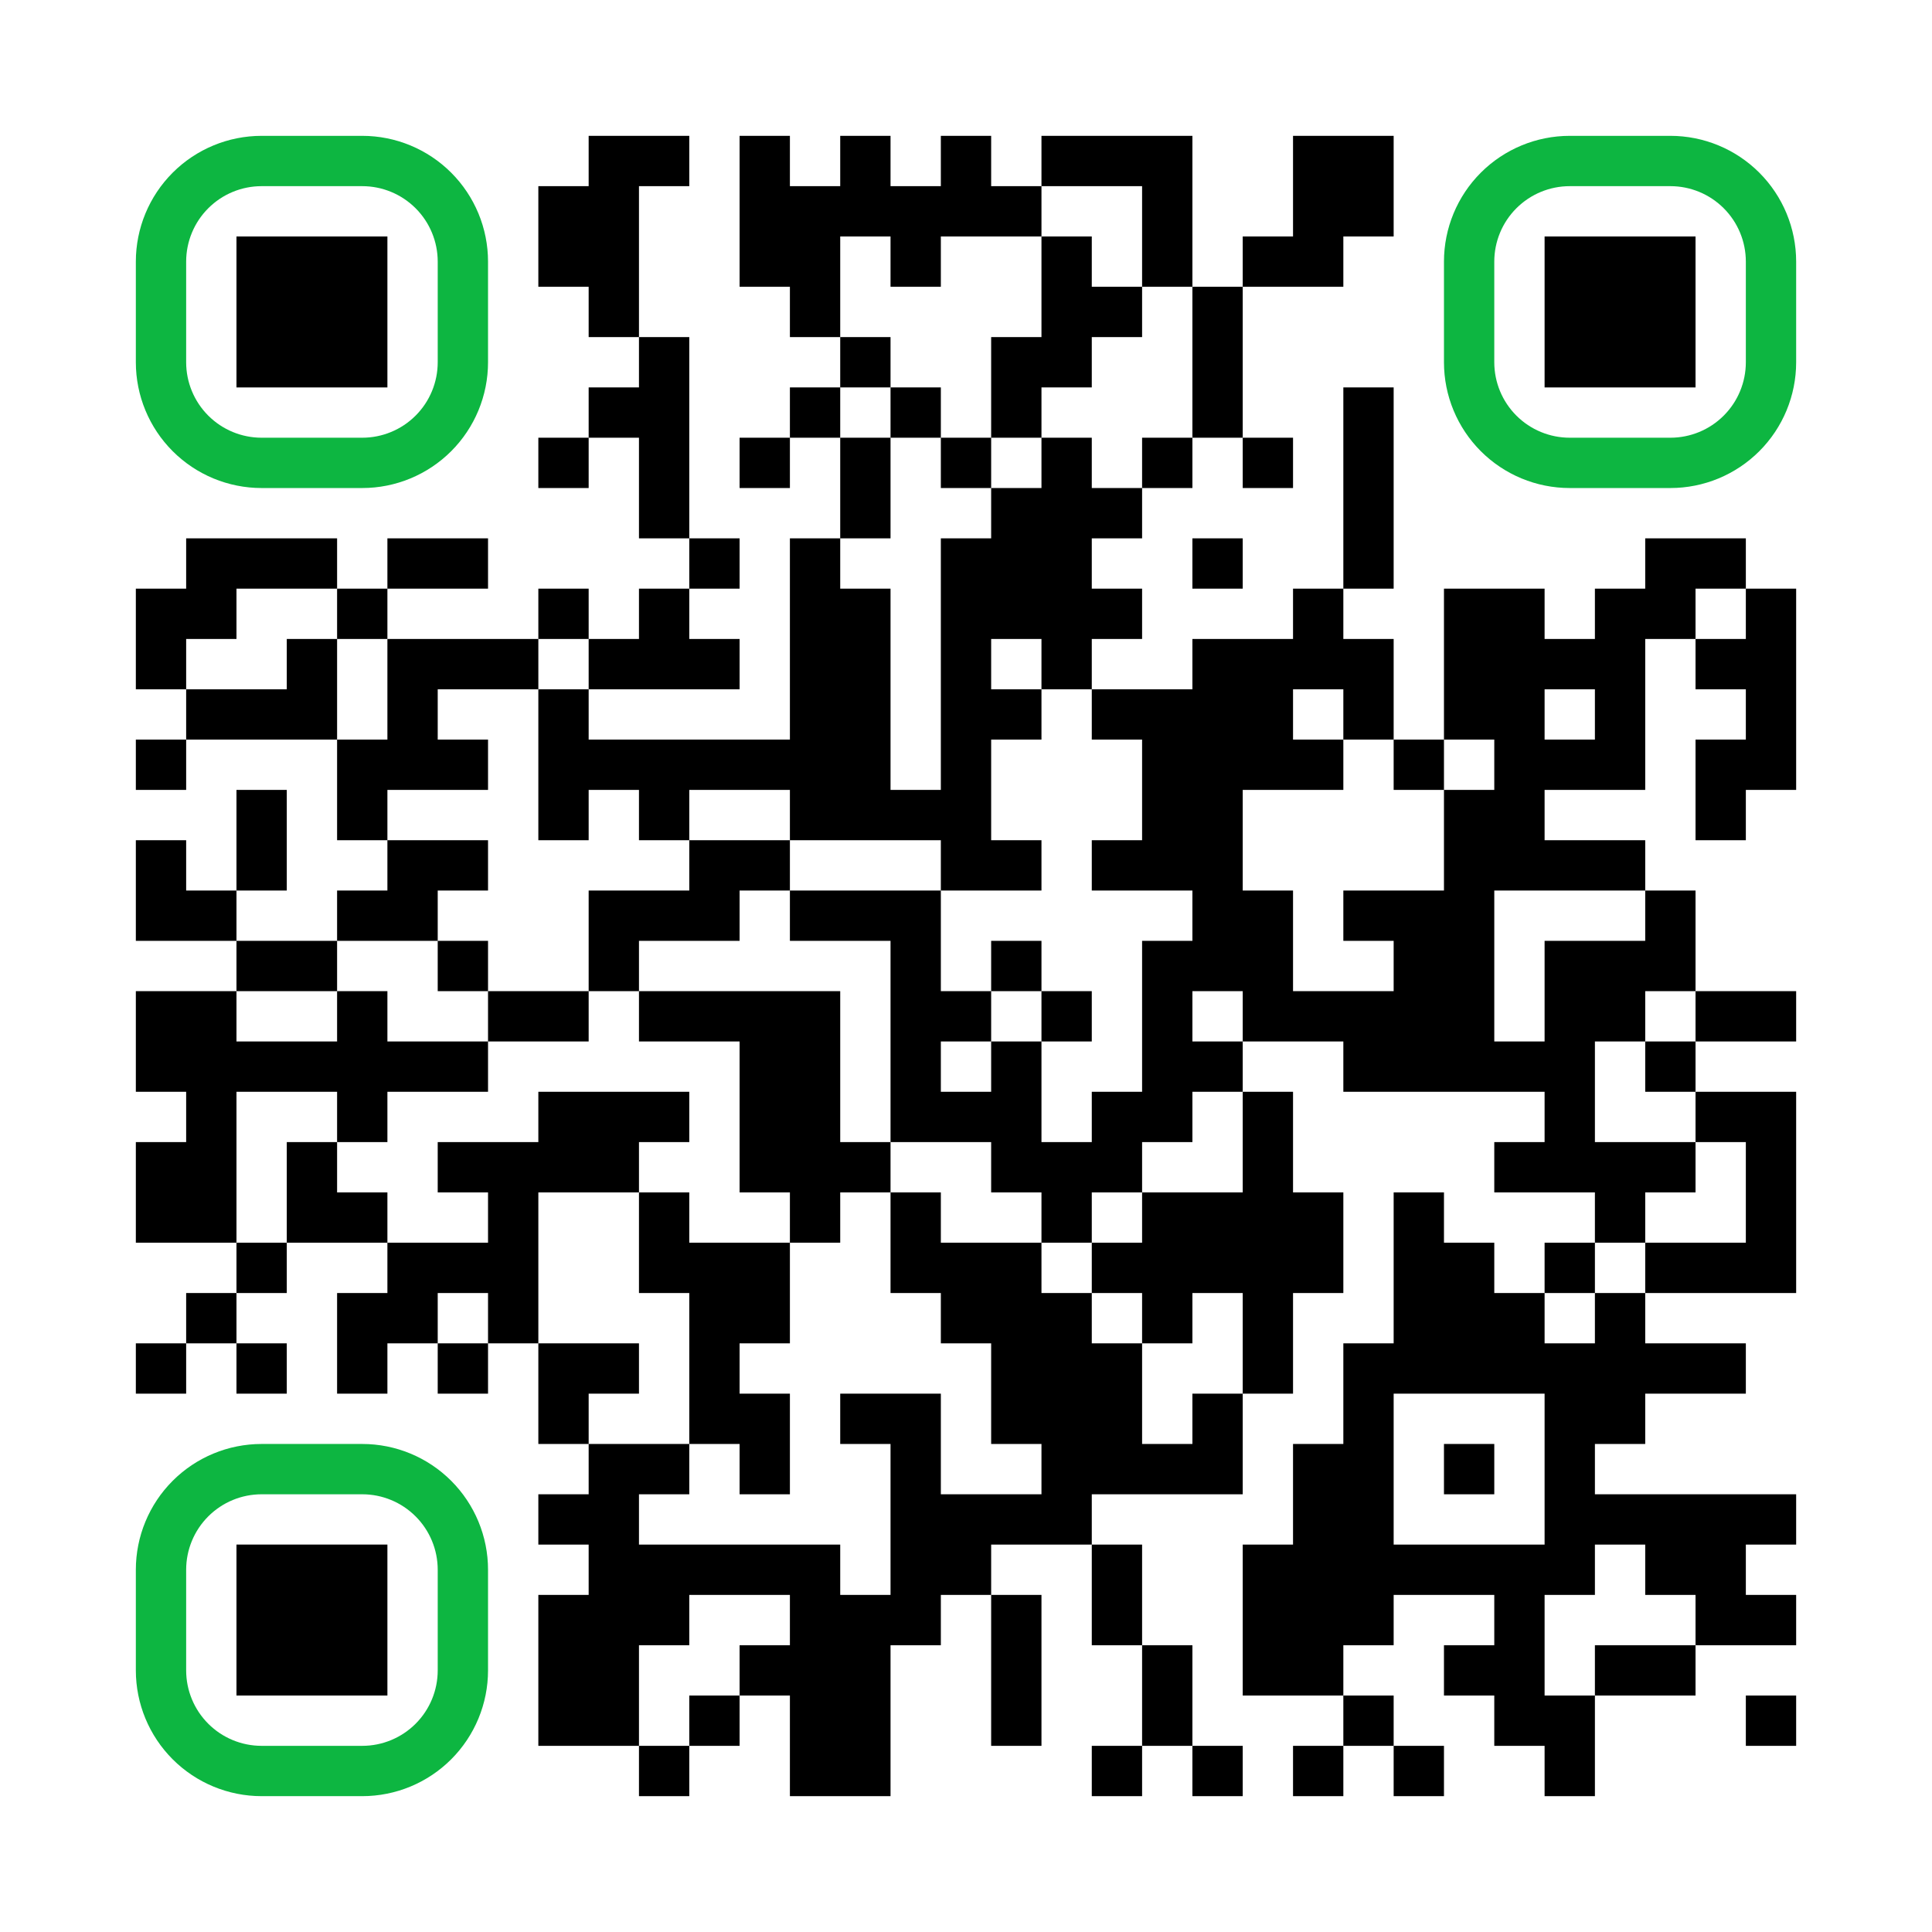 <?xml version="1.0" standalone="no"?>
<svg xmlns="http://www.w3.org/2000/svg" xmlns:xlink="http://www.w3.org/1999/xlink" width="150" height="150" viewBox="0 0 384 384"><rect x="0" y="0" width="384" height="384" fill="#333333" stroke="none"/><defs><clipPath id="clip-path-background-color-15"><rect x="0" y="0" width="384" height="384"/></clipPath><clipPath id="clip-path-dot-color-15"><rect x="117" y="27" width="10" height="10" transform="rotate(0,122,32)"/><rect x="127" y="27" width="10" height="10" transform="rotate(0,132,32)"/><rect x="147" y="27" width="10" height="10" transform="rotate(0,152,32)"/><rect x="167" y="27" width="10" height="10" transform="rotate(0,172,32)"/><rect x="187" y="27" width="10" height="10" transform="rotate(0,192,32)"/><rect x="207" y="27" width="10" height="10" transform="rotate(0,212,32)"/><rect x="217" y="27" width="10" height="10" transform="rotate(0,222,32)"/><rect x="227" y="27" width="10" height="10" transform="rotate(0,232,32)"/><rect x="257" y="27" width="10" height="10" transform="rotate(0,262,32)"/><rect x="267" y="27" width="10" height="10" transform="rotate(0,272,32)"/><rect x="107" y="37" width="10" height="10" transform="rotate(0,112,42)"/><rect x="117" y="37" width="10" height="10" transform="rotate(0,122,42)"/><rect x="147" y="37" width="10" height="10" transform="rotate(0,152,42)"/><rect x="157" y="37" width="10" height="10" transform="rotate(0,162,42)"/><rect x="167" y="37" width="10" height="10" transform="rotate(0,172,42)"/><rect x="177" y="37" width="10" height="10" transform="rotate(0,182,42)"/><rect x="187" y="37" width="10" height="10" transform="rotate(0,192,42)"/><rect x="197" y="37" width="10" height="10" transform="rotate(0,202,42)"/><rect x="227" y="37" width="10" height="10" transform="rotate(0,232,42)"/><rect x="257" y="37" width="10" height="10" transform="rotate(0,262,42)"/><rect x="267" y="37" width="10" height="10" transform="rotate(0,272,42)"/><rect x="107" y="47" width="10" height="10" transform="rotate(0,112,52)"/><rect x="117" y="47" width="10" height="10" transform="rotate(0,122,52)"/><rect x="147" y="47" width="10" height="10" transform="rotate(0,152,52)"/><rect x="157" y="47" width="10" height="10" transform="rotate(0,162,52)"/><rect x="177" y="47" width="10" height="10" transform="rotate(0,182,52)"/><rect x="207" y="47" width="10" height="10" transform="rotate(0,212,52)"/><rect x="227" y="47" width="10" height="10" transform="rotate(0,232,52)"/><rect x="247" y="47" width="10" height="10" transform="rotate(0,252,52)"/><rect x="257" y="47" width="10" height="10" transform="rotate(0,262,52)"/><rect x="117" y="57" width="10" height="10" transform="rotate(0,122,62)"/><rect x="157" y="57" width="10" height="10" transform="rotate(0,162,62)"/><rect x="207" y="57" width="10" height="10" transform="rotate(0,212,62)"/><rect x="217" y="57" width="10" height="10" transform="rotate(0,222,62)"/><rect x="237" y="57" width="10" height="10" transform="rotate(0,242,62)"/><rect x="127" y="67" width="10" height="10" transform="rotate(0,132,72)"/><rect x="167" y="67" width="10" height="10" transform="rotate(0,172,72)"/><rect x="197" y="67" width="10" height="10" transform="rotate(0,202,72)"/><rect x="207" y="67" width="10" height="10" transform="rotate(0,212,72)"/><rect x="237" y="67" width="10" height="10" transform="rotate(0,242,72)"/><rect x="117" y="77" width="10" height="10" transform="rotate(0,122,82)"/><rect x="127" y="77" width="10" height="10" transform="rotate(0,132,82)"/><rect x="157" y="77" width="10" height="10" transform="rotate(0,162,82)"/><rect x="177" y="77" width="10" height="10" transform="rotate(0,182,82)"/><rect x="197" y="77" width="10" height="10" transform="rotate(0,202,82)"/><rect x="237" y="77" width="10" height="10" transform="rotate(0,242,82)"/><rect x="267" y="77" width="10" height="10" transform="rotate(0,272,82)"/><rect x="107" y="87" width="10" height="10" transform="rotate(0,112,92)"/><rect x="127" y="87" width="10" height="10" transform="rotate(0,132,92)"/><rect x="147" y="87" width="10" height="10" transform="rotate(0,152,92)"/><rect x="167" y="87" width="10" height="10" transform="rotate(0,172,92)"/><rect x="187" y="87" width="10" height="10" transform="rotate(0,192,92)"/><rect x="207" y="87" width="10" height="10" transform="rotate(0,212,92)"/><rect x="227" y="87" width="10" height="10" transform="rotate(0,232,92)"/><rect x="247" y="87" width="10" height="10" transform="rotate(0,252,92)"/><rect x="267" y="87" width="10" height="10" transform="rotate(0,272,92)"/><rect x="127" y="97" width="10" height="10" transform="rotate(0,132,102)"/><rect x="167" y="97" width="10" height="10" transform="rotate(0,172,102)"/><rect x="197" y="97" width="10" height="10" transform="rotate(0,202,102)"/><rect x="207" y="97" width="10" height="10" transform="rotate(0,212,102)"/><rect x="217" y="97" width="10" height="10" transform="rotate(0,222,102)"/><rect x="267" y="97" width="10" height="10" transform="rotate(0,272,102)"/><rect x="37" y="107" width="10" height="10" transform="rotate(0,42,112)"/><rect x="47" y="107" width="10" height="10" transform="rotate(0,52,112)"/><rect x="57" y="107" width="10" height="10" transform="rotate(0,62,112)"/><rect x="77" y="107" width="10" height="10" transform="rotate(0,82,112)"/><rect x="87" y="107" width="10" height="10" transform="rotate(0,92,112)"/><rect x="137" y="107" width="10" height="10" transform="rotate(0,142,112)"/><rect x="157" y="107" width="10" height="10" transform="rotate(0,162,112)"/><rect x="187" y="107" width="10" height="10" transform="rotate(0,192,112)"/><rect x="197" y="107" width="10" height="10" transform="rotate(0,202,112)"/><rect x="207" y="107" width="10" height="10" transform="rotate(0,212,112)"/><rect x="237" y="107" width="10" height="10" transform="rotate(0,242,112)"/><rect x="267" y="107" width="10" height="10" transform="rotate(0,272,112)"/><rect x="327" y="107" width="10" height="10" transform="rotate(0,332,112)"/><rect x="337" y="107" width="10" height="10" transform="rotate(0,342,112)"/><rect x="27" y="117" width="10" height="10" transform="rotate(0,32,122)"/><rect x="37" y="117" width="10" height="10" transform="rotate(0,42,122)"/><rect x="67" y="117" width="10" height="10" transform="rotate(0,72,122)"/><rect x="107" y="117" width="10" height="10" transform="rotate(0,112,122)"/><rect x="127" y="117" width="10" height="10" transform="rotate(0,132,122)"/><rect x="157" y="117" width="10" height="10" transform="rotate(0,162,122)"/><rect x="167" y="117" width="10" height="10" transform="rotate(0,172,122)"/><rect x="187" y="117" width="10" height="10" transform="rotate(0,192,122)"/><rect x="197" y="117" width="10" height="10" transform="rotate(0,202,122)"/><rect x="207" y="117" width="10" height="10" transform="rotate(0,212,122)"/><rect x="217" y="117" width="10" height="10" transform="rotate(0,222,122)"/><rect x="257" y="117" width="10" height="10" transform="rotate(0,262,122)"/><rect x="287" y="117" width="10" height="10" transform="rotate(0,292,122)"/><rect x="297" y="117" width="10" height="10" transform="rotate(0,302,122)"/><rect x="317" y="117" width="10" height="10" transform="rotate(0,322,122)"/><rect x="327" y="117" width="10" height="10" transform="rotate(0,332,122)"/><rect x="347" y="117" width="10" height="10" transform="rotate(0,352,122)"/><rect x="27" y="127" width="10" height="10" transform="rotate(0,32,132)"/><rect x="57" y="127" width="10" height="10" transform="rotate(0,62,132)"/><rect x="77" y="127" width="10" height="10" transform="rotate(0,82,132)"/><rect x="87" y="127" width="10" height="10" transform="rotate(0,92,132)"/><rect x="97" y="127" width="10" height="10" transform="rotate(0,102,132)"/><rect x="117" y="127" width="10" height="10" transform="rotate(0,122,132)"/><rect x="127" y="127" width="10" height="10" transform="rotate(0,132,132)"/><rect x="137" y="127" width="10" height="10" transform="rotate(0,142,132)"/><rect x="157" y="127" width="10" height="10" transform="rotate(0,162,132)"/><rect x="167" y="127" width="10" height="10" transform="rotate(0,172,132)"/><rect x="187" y="127" width="10" height="10" transform="rotate(0,192,132)"/><rect x="207" y="127" width="10" height="10" transform="rotate(0,212,132)"/><rect x="237" y="127" width="10" height="10" transform="rotate(0,242,132)"/><rect x="247" y="127" width="10" height="10" transform="rotate(0,252,132)"/><rect x="257" y="127" width="10" height="10" transform="rotate(0,262,132)"/><rect x="267" y="127" width="10" height="10" transform="rotate(0,272,132)"/><rect x="287" y="127" width="10" height="10" transform="rotate(0,292,132)"/><rect x="297" y="127" width="10" height="10" transform="rotate(0,302,132)"/><rect x="307" y="127" width="10" height="10" transform="rotate(0,312,132)"/><rect x="317" y="127" width="10" height="10" transform="rotate(0,322,132)"/><rect x="337" y="127" width="10" height="10" transform="rotate(0,342,132)"/><rect x="347" y="127" width="10" height="10" transform="rotate(0,352,132)"/><rect x="37" y="137" width="10" height="10" transform="rotate(0,42,142)"/><rect x="47" y="137" width="10" height="10" transform="rotate(0,52,142)"/><rect x="57" y="137" width="10" height="10" transform="rotate(0,62,142)"/><rect x="77" y="137" width="10" height="10" transform="rotate(0,82,142)"/><rect x="107" y="137" width="10" height="10" transform="rotate(0,112,142)"/><rect x="157" y="137" width="10" height="10" transform="rotate(0,162,142)"/><rect x="167" y="137" width="10" height="10" transform="rotate(0,172,142)"/><rect x="187" y="137" width="10" height="10" transform="rotate(0,192,142)"/><rect x="197" y="137" width="10" height="10" transform="rotate(0,202,142)"/><rect x="217" y="137" width="10" height="10" transform="rotate(0,222,142)"/><rect x="227" y="137" width="10" height="10" transform="rotate(0,232,142)"/><rect x="237" y="137" width="10" height="10" transform="rotate(0,242,142)"/><rect x="247" y="137" width="10" height="10" transform="rotate(0,252,142)"/><rect x="267" y="137" width="10" height="10" transform="rotate(0,272,142)"/><rect x="287" y="137" width="10" height="10" transform="rotate(0,292,142)"/><rect x="297" y="137" width="10" height="10" transform="rotate(0,302,142)"/><rect x="317" y="137" width="10" height="10" transform="rotate(0,322,142)"/><rect x="347" y="137" width="10" height="10" transform="rotate(0,352,142)"/><rect x="27" y="147" width="10" height="10" transform="rotate(0,32,152)"/><rect x="67" y="147" width="10" height="10" transform="rotate(0,72,152)"/><rect x="77" y="147" width="10" height="10" transform="rotate(0,82,152)"/><rect x="87" y="147" width="10" height="10" transform="rotate(0,92,152)"/><rect x="107" y="147" width="10" height="10" transform="rotate(0,112,152)"/><rect x="117" y="147" width="10" height="10" transform="rotate(0,122,152)"/><rect x="127" y="147" width="10" height="10" transform="rotate(0,132,152)"/><rect x="137" y="147" width="10" height="10" transform="rotate(0,142,152)"/><rect x="147" y="147" width="10" height="10" transform="rotate(0,152,152)"/><rect x="157" y="147" width="10" height="10" transform="rotate(0,162,152)"/><rect x="167" y="147" width="10" height="10" transform="rotate(0,172,152)"/><rect x="187" y="147" width="10" height="10" transform="rotate(0,192,152)"/><rect x="227" y="147" width="10" height="10" transform="rotate(0,232,152)"/><rect x="237" y="147" width="10" height="10" transform="rotate(0,242,152)"/><rect x="247" y="147" width="10" height="10" transform="rotate(0,252,152)"/><rect x="257" y="147" width="10" height="10" transform="rotate(0,262,152)"/><rect x="277" y="147" width="10" height="10" transform="rotate(0,282,152)"/><rect x="297" y="147" width="10" height="10" transform="rotate(0,302,152)"/><rect x="307" y="147" width="10" height="10" transform="rotate(0,312,152)"/><rect x="317" y="147" width="10" height="10" transform="rotate(0,322,152)"/><rect x="337" y="147" width="10" height="10" transform="rotate(0,342,152)"/><rect x="347" y="147" width="10" height="10" transform="rotate(0,352,152)"/><rect x="47" y="157" width="10" height="10" transform="rotate(0,52,162)"/><rect x="67" y="157" width="10" height="10" transform="rotate(0,72,162)"/><rect x="107" y="157" width="10" height="10" transform="rotate(0,112,162)"/><rect x="127" y="157" width="10" height="10" transform="rotate(0,132,162)"/><rect x="157" y="157" width="10" height="10" transform="rotate(0,162,162)"/><rect x="167" y="157" width="10" height="10" transform="rotate(0,172,162)"/><rect x="177" y="157" width="10" height="10" transform="rotate(0,182,162)"/><rect x="187" y="157" width="10" height="10" transform="rotate(0,192,162)"/><rect x="227" y="157" width="10" height="10" transform="rotate(0,232,162)"/><rect x="237" y="157" width="10" height="10" transform="rotate(0,242,162)"/><rect x="287" y="157" width="10" height="10" transform="rotate(0,292,162)"/><rect x="297" y="157" width="10" height="10" transform="rotate(0,302,162)"/><rect x="337" y="157" width="10" height="10" transform="rotate(0,342,162)"/><rect x="27" y="167" width="10" height="10" transform="rotate(0,32,172)"/><rect x="47" y="167" width="10" height="10" transform="rotate(0,52,172)"/><rect x="77" y="167" width="10" height="10" transform="rotate(0,82,172)"/><rect x="87" y="167" width="10" height="10" transform="rotate(0,92,172)"/><rect x="137" y="167" width="10" height="10" transform="rotate(0,142,172)"/><rect x="147" y="167" width="10" height="10" transform="rotate(0,152,172)"/><rect x="187" y="167" width="10" height="10" transform="rotate(0,192,172)"/><rect x="197" y="167" width="10" height="10" transform="rotate(0,202,172)"/><rect x="217" y="167" width="10" height="10" transform="rotate(0,222,172)"/><rect x="227" y="167" width="10" height="10" transform="rotate(0,232,172)"/><rect x="237" y="167" width="10" height="10" transform="rotate(0,242,172)"/><rect x="287" y="167" width="10" height="10" transform="rotate(0,292,172)"/><rect x="297" y="167" width="10" height="10" transform="rotate(0,302,172)"/><rect x="307" y="167" width="10" height="10" transform="rotate(0,312,172)"/><rect x="317" y="167" width="10" height="10" transform="rotate(0,322,172)"/><rect x="27" y="177" width="10" height="10" transform="rotate(0,32,182)"/><rect x="37" y="177" width="10" height="10" transform="rotate(0,42,182)"/><rect x="67" y="177" width="10" height="10" transform="rotate(0,72,182)"/><rect x="77" y="177" width="10" height="10" transform="rotate(0,82,182)"/><rect x="117" y="177" width="10" height="10" transform="rotate(0,122,182)"/><rect x="127" y="177" width="10" height="10" transform="rotate(0,132,182)"/><rect x="137" y="177" width="10" height="10" transform="rotate(0,142,182)"/><rect x="157" y="177" width="10" height="10" transform="rotate(0,162,182)"/><rect x="167" y="177" width="10" height="10" transform="rotate(0,172,182)"/><rect x="177" y="177" width="10" height="10" transform="rotate(0,182,182)"/><rect x="237" y="177" width="10" height="10" transform="rotate(0,242,182)"/><rect x="247" y="177" width="10" height="10" transform="rotate(0,252,182)"/><rect x="267" y="177" width="10" height="10" transform="rotate(0,272,182)"/><rect x="277" y="177" width="10" height="10" transform="rotate(0,282,182)"/><rect x="287" y="177" width="10" height="10" transform="rotate(0,292,182)"/><rect x="327" y="177" width="10" height="10" transform="rotate(0,332,182)"/><rect x="47" y="187" width="10" height="10" transform="rotate(0,52,192)"/><rect x="57" y="187" width="10" height="10" transform="rotate(0,62,192)"/><rect x="87" y="187" width="10" height="10" transform="rotate(0,92,192)"/><rect x="117" y="187" width="10" height="10" transform="rotate(0,122,192)"/><rect x="177" y="187" width="10" height="10" transform="rotate(0,182,192)"/><rect x="197" y="187" width="10" height="10" transform="rotate(0,202,192)"/><rect x="227" y="187" width="10" height="10" transform="rotate(0,232,192)"/><rect x="237" y="187" width="10" height="10" transform="rotate(0,242,192)"/><rect x="247" y="187" width="10" height="10" transform="rotate(0,252,192)"/><rect x="277" y="187" width="10" height="10" transform="rotate(0,282,192)"/><rect x="287" y="187" width="10" height="10" transform="rotate(0,292,192)"/><rect x="307" y="187" width="10" height="10" transform="rotate(0,312,192)"/><rect x="317" y="187" width="10" height="10" transform="rotate(0,322,192)"/><rect x="327" y="187" width="10" height="10" transform="rotate(0,332,192)"/><rect x="27" y="197" width="10" height="10" transform="rotate(0,32,202)"/><rect x="37" y="197" width="10" height="10" transform="rotate(0,42,202)"/><rect x="67" y="197" width="10" height="10" transform="rotate(0,72,202)"/><rect x="97" y="197" width="10" height="10" transform="rotate(0,102,202)"/><rect x="107" y="197" width="10" height="10" transform="rotate(0,112,202)"/><rect x="127" y="197" width="10" height="10" transform="rotate(0,132,202)"/><rect x="137" y="197" width="10" height="10" transform="rotate(0,142,202)"/><rect x="147" y="197" width="10" height="10" transform="rotate(0,152,202)"/><rect x="157" y="197" width="10" height="10" transform="rotate(0,162,202)"/><rect x="177" y="197" width="10" height="10" transform="rotate(0,182,202)"/><rect x="187" y="197" width="10" height="10" transform="rotate(0,192,202)"/><rect x="207" y="197" width="10" height="10" transform="rotate(0,212,202)"/><rect x="227" y="197" width="10" height="10" transform="rotate(0,232,202)"/><rect x="247" y="197" width="10" height="10" transform="rotate(0,252,202)"/><rect x="257" y="197" width="10" height="10" transform="rotate(0,262,202)"/><rect x="267" y="197" width="10" height="10" transform="rotate(0,272,202)"/><rect x="277" y="197" width="10" height="10" transform="rotate(0,282,202)"/><rect x="287" y="197" width="10" height="10" transform="rotate(0,292,202)"/><rect x="307" y="197" width="10" height="10" transform="rotate(0,312,202)"/><rect x="317" y="197" width="10" height="10" transform="rotate(0,322,202)"/><rect x="337" y="197" width="10" height="10" transform="rotate(0,342,202)"/><rect x="347" y="197" width="10" height="10" transform="rotate(0,352,202)"/><rect x="27" y="207" width="10" height="10" transform="rotate(0,32,212)"/><rect x="37" y="207" width="10" height="10" transform="rotate(0,42,212)"/><rect x="47" y="207" width="10" height="10" transform="rotate(0,52,212)"/><rect x="57" y="207" width="10" height="10" transform="rotate(0,62,212)"/><rect x="67" y="207" width="10" height="10" transform="rotate(0,72,212)"/><rect x="77" y="207" width="10" height="10" transform="rotate(0,82,212)"/><rect x="87" y="207" width="10" height="10" transform="rotate(0,92,212)"/><rect x="147" y="207" width="10" height="10" transform="rotate(0,152,212)"/><rect x="157" y="207" width="10" height="10" transform="rotate(0,162,212)"/><rect x="177" y="207" width="10" height="10" transform="rotate(0,182,212)"/><rect x="197" y="207" width="10" height="10" transform="rotate(0,202,212)"/><rect x="227" y="207" width="10" height="10" transform="rotate(0,232,212)"/><rect x="237" y="207" width="10" height="10" transform="rotate(0,242,212)"/><rect x="267" y="207" width="10" height="10" transform="rotate(0,272,212)"/><rect x="277" y="207" width="10" height="10" transform="rotate(0,282,212)"/><rect x="287" y="207" width="10" height="10" transform="rotate(0,292,212)"/><rect x="297" y="207" width="10" height="10" transform="rotate(0,302,212)"/><rect x="307" y="207" width="10" height="10" transform="rotate(0,312,212)"/><rect x="327" y="207" width="10" height="10" transform="rotate(0,332,212)"/><rect x="37" y="217" width="10" height="10" transform="rotate(0,42,222)"/><rect x="67" y="217" width="10" height="10" transform="rotate(0,72,222)"/><rect x="107" y="217" width="10" height="10" transform="rotate(0,112,222)"/><rect x="117" y="217" width="10" height="10" transform="rotate(0,122,222)"/><rect x="127" y="217" width="10" height="10" transform="rotate(0,132,222)"/><rect x="147" y="217" width="10" height="10" transform="rotate(0,152,222)"/><rect x="157" y="217" width="10" height="10" transform="rotate(0,162,222)"/><rect x="177" y="217" width="10" height="10" transform="rotate(0,182,222)"/><rect x="187" y="217" width="10" height="10" transform="rotate(0,192,222)"/><rect x="197" y="217" width="10" height="10" transform="rotate(0,202,222)"/><rect x="217" y="217" width="10" height="10" transform="rotate(0,222,222)"/><rect x="227" y="217" width="10" height="10" transform="rotate(0,232,222)"/><rect x="247" y="217" width="10" height="10" transform="rotate(0,252,222)"/><rect x="307" y="217" width="10" height="10" transform="rotate(0,312,222)"/><rect x="337" y="217" width="10" height="10" transform="rotate(0,342,222)"/><rect x="347" y="217" width="10" height="10" transform="rotate(0,352,222)"/><rect x="27" y="227" width="10" height="10" transform="rotate(0,32,232)"/><rect x="37" y="227" width="10" height="10" transform="rotate(0,42,232)"/><rect x="57" y="227" width="10" height="10" transform="rotate(0,62,232)"/><rect x="87" y="227" width="10" height="10" transform="rotate(0,92,232)"/><rect x="97" y="227" width="10" height="10" transform="rotate(0,102,232)"/><rect x="107" y="227" width="10" height="10" transform="rotate(0,112,232)"/><rect x="117" y="227" width="10" height="10" transform="rotate(0,122,232)"/><rect x="147" y="227" width="10" height="10" transform="rotate(0,152,232)"/><rect x="157" y="227" width="10" height="10" transform="rotate(0,162,232)"/><rect x="167" y="227" width="10" height="10" transform="rotate(0,172,232)"/><rect x="197" y="227" width="10" height="10" transform="rotate(0,202,232)"/><rect x="207" y="227" width="10" height="10" transform="rotate(0,212,232)"/><rect x="217" y="227" width="10" height="10" transform="rotate(0,222,232)"/><rect x="247" y="227" width="10" height="10" transform="rotate(0,252,232)"/><rect x="297" y="227" width="10" height="10" transform="rotate(0,302,232)"/><rect x="307" y="227" width="10" height="10" transform="rotate(0,312,232)"/><rect x="317" y="227" width="10" height="10" transform="rotate(0,322,232)"/><rect x="327" y="227" width="10" height="10" transform="rotate(0,332,232)"/><rect x="347" y="227" width="10" height="10" transform="rotate(0,352,232)"/><rect x="27" y="237" width="10" height="10" transform="rotate(0,32,242)"/><rect x="37" y="237" width="10" height="10" transform="rotate(0,42,242)"/><rect x="57" y="237" width="10" height="10" transform="rotate(0,62,242)"/><rect x="67" y="237" width="10" height="10" transform="rotate(0,72,242)"/><rect x="97" y="237" width="10" height="10" transform="rotate(0,102,242)"/><rect x="127" y="237" width="10" height="10" transform="rotate(0,132,242)"/><rect x="157" y="237" width="10" height="10" transform="rotate(0,162,242)"/><rect x="177" y="237" width="10" height="10" transform="rotate(0,182,242)"/><rect x="207" y="237" width="10" height="10" transform="rotate(0,212,242)"/><rect x="227" y="237" width="10" height="10" transform="rotate(0,232,242)"/><rect x="237" y="237" width="10" height="10" transform="rotate(0,242,242)"/><rect x="247" y="237" width="10" height="10" transform="rotate(0,252,242)"/><rect x="257" y="237" width="10" height="10" transform="rotate(0,262,242)"/><rect x="277" y="237" width="10" height="10" transform="rotate(0,282,242)"/><rect x="317" y="237" width="10" height="10" transform="rotate(0,322,242)"/><rect x="347" y="237" width="10" height="10" transform="rotate(0,352,242)"/><rect x="47" y="247" width="10" height="10" transform="rotate(0,52,252)"/><rect x="77" y="247" width="10" height="10" transform="rotate(0,82,252)"/><rect x="87" y="247" width="10" height="10" transform="rotate(0,92,252)"/><rect x="97" y="247" width="10" height="10" transform="rotate(0,102,252)"/><rect x="127" y="247" width="10" height="10" transform="rotate(0,132,252)"/><rect x="137" y="247" width="10" height="10" transform="rotate(0,142,252)"/><rect x="147" y="247" width="10" height="10" transform="rotate(0,152,252)"/><rect x="177" y="247" width="10" height="10" transform="rotate(0,182,252)"/><rect x="187" y="247" width="10" height="10" transform="rotate(0,192,252)"/><rect x="197" y="247" width="10" height="10" transform="rotate(0,202,252)"/><rect x="217" y="247" width="10" height="10" transform="rotate(0,222,252)"/><rect x="227" y="247" width="10" height="10" transform="rotate(0,232,252)"/><rect x="237" y="247" width="10" height="10" transform="rotate(0,242,252)"/><rect x="247" y="247" width="10" height="10" transform="rotate(0,252,252)"/><rect x="257" y="247" width="10" height="10" transform="rotate(0,262,252)"/><rect x="277" y="247" width="10" height="10" transform="rotate(0,282,252)"/><rect x="287" y="247" width="10" height="10" transform="rotate(0,292,252)"/><rect x="307" y="247" width="10" height="10" transform="rotate(0,312,252)"/><rect x="327" y="247" width="10" height="10" transform="rotate(0,332,252)"/><rect x="337" y="247" width="10" height="10" transform="rotate(0,342,252)"/><rect x="347" y="247" width="10" height="10" transform="rotate(0,352,252)"/><rect x="37" y="257" width="10" height="10" transform="rotate(0,42,262)"/><rect x="67" y="257" width="10" height="10" transform="rotate(0,72,262)"/><rect x="77" y="257" width="10" height="10" transform="rotate(0,82,262)"/><rect x="97" y="257" width="10" height="10" transform="rotate(0,102,262)"/><rect x="137" y="257" width="10" height="10" transform="rotate(0,142,262)"/><rect x="147" y="257" width="10" height="10" transform="rotate(0,152,262)"/><rect x="187" y="257" width="10" height="10" transform="rotate(0,192,262)"/><rect x="197" y="257" width="10" height="10" transform="rotate(0,202,262)"/><rect x="207" y="257" width="10" height="10" transform="rotate(0,212,262)"/><rect x="227" y="257" width="10" height="10" transform="rotate(0,232,262)"/><rect x="247" y="257" width="10" height="10" transform="rotate(0,252,262)"/><rect x="277" y="257" width="10" height="10" transform="rotate(0,282,262)"/><rect x="287" y="257" width="10" height="10" transform="rotate(0,292,262)"/><rect x="297" y="257" width="10" height="10" transform="rotate(0,302,262)"/><rect x="317" y="257" width="10" height="10" transform="rotate(0,322,262)"/><rect x="27" y="267" width="10" height="10" transform="rotate(0,32,272)"/><rect x="47" y="267" width="10" height="10" transform="rotate(0,52,272)"/><rect x="67" y="267" width="10" height="10" transform="rotate(0,72,272)"/><rect x="87" y="267" width="10" height="10" transform="rotate(0,92,272)"/><rect x="107" y="267" width="10" height="10" transform="rotate(0,112,272)"/><rect x="117" y="267" width="10" height="10" transform="rotate(0,122,272)"/><rect x="137" y="267" width="10" height="10" transform="rotate(0,142,272)"/><rect x="197" y="267" width="10" height="10" transform="rotate(0,202,272)"/><rect x="207" y="267" width="10" height="10" transform="rotate(0,212,272)"/><rect x="217" y="267" width="10" height="10" transform="rotate(0,222,272)"/><rect x="247" y="267" width="10" height="10" transform="rotate(0,252,272)"/><rect x="267" y="267" width="10" height="10" transform="rotate(0,272,272)"/><rect x="277" y="267" width="10" height="10" transform="rotate(0,282,272)"/><rect x="287" y="267" width="10" height="10" transform="rotate(0,292,272)"/><rect x="297" y="267" width="10" height="10" transform="rotate(0,302,272)"/><rect x="307" y="267" width="10" height="10" transform="rotate(0,312,272)"/><rect x="317" y="267" width="10" height="10" transform="rotate(0,322,272)"/><rect x="327" y="267" width="10" height="10" transform="rotate(0,332,272)"/><rect x="337" y="267" width="10" height="10" transform="rotate(0,342,272)"/><rect x="107" y="277" width="10" height="10" transform="rotate(0,112,282)"/><rect x="137" y="277" width="10" height="10" transform="rotate(0,142,282)"/><rect x="147" y="277" width="10" height="10" transform="rotate(0,152,282)"/><rect x="167" y="277" width="10" height="10" transform="rotate(0,172,282)"/><rect x="177" y="277" width="10" height="10" transform="rotate(0,182,282)"/><rect x="197" y="277" width="10" height="10" transform="rotate(0,202,282)"/><rect x="207" y="277" width="10" height="10" transform="rotate(0,212,282)"/><rect x="217" y="277" width="10" height="10" transform="rotate(0,222,282)"/><rect x="237" y="277" width="10" height="10" transform="rotate(0,242,282)"/><rect x="267" y="277" width="10" height="10" transform="rotate(0,272,282)"/><rect x="307" y="277" width="10" height="10" transform="rotate(0,312,282)"/><rect x="317" y="277" width="10" height="10" transform="rotate(0,322,282)"/><rect x="117" y="287" width="10" height="10" transform="rotate(0,122,292)"/><rect x="127" y="287" width="10" height="10" transform="rotate(0,132,292)"/><rect x="147" y="287" width="10" height="10" transform="rotate(0,152,292)"/><rect x="177" y="287" width="10" height="10" transform="rotate(0,182,292)"/><rect x="207" y="287" width="10" height="10" transform="rotate(0,212,292)"/><rect x="217" y="287" width="10" height="10" transform="rotate(0,222,292)"/><rect x="227" y="287" width="10" height="10" transform="rotate(0,232,292)"/><rect x="237" y="287" width="10" height="10" transform="rotate(0,242,292)"/><rect x="257" y="287" width="10" height="10" transform="rotate(0,262,292)"/><rect x="267" y="287" width="10" height="10" transform="rotate(0,272,292)"/><rect x="287" y="287" width="10" height="10" transform="rotate(0,292,292)"/><rect x="307" y="287" width="10" height="10" transform="rotate(0,312,292)"/><rect x="107" y="297" width="10" height="10" transform="rotate(0,112,302)"/><rect x="117" y="297" width="10" height="10" transform="rotate(0,122,302)"/><rect x="177" y="297" width="10" height="10" transform="rotate(0,182,302)"/><rect x="187" y="297" width="10" height="10" transform="rotate(0,192,302)"/><rect x="197" y="297" width="10" height="10" transform="rotate(0,202,302)"/><rect x="207" y="297" width="10" height="10" transform="rotate(0,212,302)"/><rect x="257" y="297" width="10" height="10" transform="rotate(0,262,302)"/><rect x="267" y="297" width="10" height="10" transform="rotate(0,272,302)"/><rect x="307" y="297" width="10" height="10" transform="rotate(0,312,302)"/><rect x="317" y="297" width="10" height="10" transform="rotate(0,322,302)"/><rect x="327" y="297" width="10" height="10" transform="rotate(0,332,302)"/><rect x="337" y="297" width="10" height="10" transform="rotate(0,342,302)"/><rect x="347" y="297" width="10" height="10" transform="rotate(0,352,302)"/><rect x="117" y="307" width="10" height="10" transform="rotate(0,122,312)"/><rect x="127" y="307" width="10" height="10" transform="rotate(0,132,312)"/><rect x="137" y="307" width="10" height="10" transform="rotate(0,142,312)"/><rect x="147" y="307" width="10" height="10" transform="rotate(0,152,312)"/><rect x="157" y="307" width="10" height="10" transform="rotate(0,162,312)"/><rect x="177" y="307" width="10" height="10" transform="rotate(0,182,312)"/><rect x="187" y="307" width="10" height="10" transform="rotate(0,192,312)"/><rect x="217" y="307" width="10" height="10" transform="rotate(0,222,312)"/><rect x="247" y="307" width="10" height="10" transform="rotate(0,252,312)"/><rect x="257" y="307" width="10" height="10" transform="rotate(0,262,312)"/><rect x="267" y="307" width="10" height="10" transform="rotate(0,272,312)"/><rect x="277" y="307" width="10" height="10" transform="rotate(0,282,312)"/><rect x="287" y="307" width="10" height="10" transform="rotate(0,292,312)"/><rect x="297" y="307" width="10" height="10" transform="rotate(0,302,312)"/><rect x="307" y="307" width="10" height="10" transform="rotate(0,312,312)"/><rect x="327" y="307" width="10" height="10" transform="rotate(0,332,312)"/><rect x="337" y="307" width="10" height="10" transform="rotate(0,342,312)"/><rect x="107" y="317" width="10" height="10" transform="rotate(0,112,322)"/><rect x="117" y="317" width="10" height="10" transform="rotate(0,122,322)"/><rect x="127" y="317" width="10" height="10" transform="rotate(0,132,322)"/><rect x="157" y="317" width="10" height="10" transform="rotate(0,162,322)"/><rect x="167" y="317" width="10" height="10" transform="rotate(0,172,322)"/><rect x="177" y="317" width="10" height="10" transform="rotate(0,182,322)"/><rect x="197" y="317" width="10" height="10" transform="rotate(0,202,322)"/><rect x="217" y="317" width="10" height="10" transform="rotate(0,222,322)"/><rect x="247" y="317" width="10" height="10" transform="rotate(0,252,322)"/><rect x="257" y="317" width="10" height="10" transform="rotate(0,262,322)"/><rect x="267" y="317" width="10" height="10" transform="rotate(0,272,322)"/><rect x="297" y="317" width="10" height="10" transform="rotate(0,302,322)"/><rect x="337" y="317" width="10" height="10" transform="rotate(0,342,322)"/><rect x="347" y="317" width="10" height="10" transform="rotate(0,352,322)"/><rect x="107" y="327" width="10" height="10" transform="rotate(0,112,332)"/><rect x="117" y="327" width="10" height="10" transform="rotate(0,122,332)"/><rect x="147" y="327" width="10" height="10" transform="rotate(0,152,332)"/><rect x="157" y="327" width="10" height="10" transform="rotate(0,162,332)"/><rect x="167" y="327" width="10" height="10" transform="rotate(0,172,332)"/><rect x="197" y="327" width="10" height="10" transform="rotate(0,202,332)"/><rect x="227" y="327" width="10" height="10" transform="rotate(0,232,332)"/><rect x="247" y="327" width="10" height="10" transform="rotate(0,252,332)"/><rect x="257" y="327" width="10" height="10" transform="rotate(0,262,332)"/><rect x="287" y="327" width="10" height="10" transform="rotate(0,292,332)"/><rect x="297" y="327" width="10" height="10" transform="rotate(0,302,332)"/><rect x="317" y="327" width="10" height="10" transform="rotate(0,322,332)"/><rect x="327" y="327" width="10" height="10" transform="rotate(0,332,332)"/><rect x="107" y="337" width="10" height="10" transform="rotate(0,112,342)"/><rect x="117" y="337" width="10" height="10" transform="rotate(0,122,342)"/><rect x="137" y="337" width="10" height="10" transform="rotate(0,142,342)"/><rect x="157" y="337" width="10" height="10" transform="rotate(0,162,342)"/><rect x="167" y="337" width="10" height="10" transform="rotate(0,172,342)"/><rect x="197" y="337" width="10" height="10" transform="rotate(0,202,342)"/><rect x="227" y="337" width="10" height="10" transform="rotate(0,232,342)"/><rect x="267" y="337" width="10" height="10" transform="rotate(0,272,342)"/><rect x="297" y="337" width="10" height="10" transform="rotate(0,302,342)"/><rect x="307" y="337" width="10" height="10" transform="rotate(0,312,342)"/><rect x="347" y="337" width="10" height="10" transform="rotate(0,352,342)"/><rect x="127" y="347" width="10" height="10" transform="rotate(0,132,352)"/><rect x="157" y="347" width="10" height="10" transform="rotate(0,162,352)"/><rect x="167" y="347" width="10" height="10" transform="rotate(0,172,352)"/><rect x="217" y="347" width="10" height="10" transform="rotate(0,222,352)"/><rect x="237" y="347" width="10" height="10" transform="rotate(0,242,352)"/><rect x="257" y="347" width="10" height="10" transform="rotate(0,262,352)"/><rect x="277" y="347" width="10" height="10" transform="rotate(0,282,352)"/><rect x="307" y="347" width="10" height="10" transform="rotate(0,312,352)"/></clipPath><clipPath id="clip-path-corners-square-color-0-0-15"><path clip-rule="evenodd" d="M 27 52v 20a 25 25, 0, 0, 0, 25 25h 20a 25 25, 0, 0, 0, 25 -25v -20a 25 25, 0, 0, 0, -25 -25h -20a 25 25, 0, 0, 0, -25 25M 52 37h 20a 15 15, 0, 0, 1, 15 15v 20a 15 15, 0, 0, 1, -15 15h -20a 15 15, 0, 0, 1, -15 -15v -20a 15 15, 0, 0, 1, 15 -15" transform="rotate(0,62,62)"/></clipPath><clipPath id="clip-path-corners-dot-color-0-0-15"><rect x="47" y="47" width="30" height="30" transform="rotate(0,62,62)"/></clipPath><clipPath id="clip-path-corners-square-color-1-0-15"><path clip-rule="evenodd" d="M 287 52v 20a 25 25, 0, 0, 0, 25 25h 20a 25 25, 0, 0, 0, 25 -25v -20a 25 25, 0, 0, 0, -25 -25h -20a 25 25, 0, 0, 0, -25 25M 312 37h 20a 15 15, 0, 0, 1, 15 15v 20a 15 15, 0, 0, 1, -15 15h -20a 15 15, 0, 0, 1, -15 -15v -20a 15 15, 0, 0, 1, 15 -15" transform="rotate(90,322,62)"/></clipPath><clipPath id="clip-path-corners-dot-color-1-0-15"><rect x="307" y="47" width="30" height="30" transform="rotate(90,322,62)"/></clipPath><clipPath id="clip-path-corners-square-color-0-1-15"><path clip-rule="evenodd" d="M 27 312v 20a 25 25, 0, 0, 0, 25 25h 20a 25 25, 0, 0, 0, 25 -25v -20a 25 25, 0, 0, 0, -25 -25h -20a 25 25, 0, 0, 0, -25 25M 52 297h 20a 15 15, 0, 0, 1, 15 15v 20a 15 15, 0, 0, 1, -15 15h -20a 15 15, 0, 0, 1, -15 -15v -20a 15 15, 0, 0, 1, 15 -15" transform="rotate(-90,62,322)"/></clipPath><clipPath id="clip-path-corners-dot-color-0-1-15"><rect x="47" y="307" width="30" height="30" transform="rotate(-90,62,322)"/></clipPath></defs><rect x="0" y="0" height="384" width="384" clip-path="url('#clip-path-background-color-15')" fill="#FFFFFF"/><rect x="0" y="0" height="384" width="384" clip-path="url('#clip-path-dot-color-15')" fill="#000000"/><rect x="27" y="27" height="70" width="70" clip-path="url('#clip-path-corners-square-color-0-0-15')" fill="#0db641"/><rect x="47" y="47" height="30" width="30" clip-path="url('#clip-path-corners-dot-color-0-0-15')" fill="#000000"/><rect x="287" y="27" height="70" width="70" clip-path="url('#clip-path-corners-square-color-1-0-15')" fill="#0db641"/><rect x="307" y="47" height="30" width="30" clip-path="url('#clip-path-corners-dot-color-1-0-15')" fill="#000000"/><rect x="27" y="287" height="70" width="70" clip-path="url('#clip-path-corners-square-color-0-1-15')" fill="#0db641"/><rect x="47" y="307" height="30" width="30" clip-path="url('#clip-path-corners-dot-color-0-1-15')" fill="#000000"/></svg>

